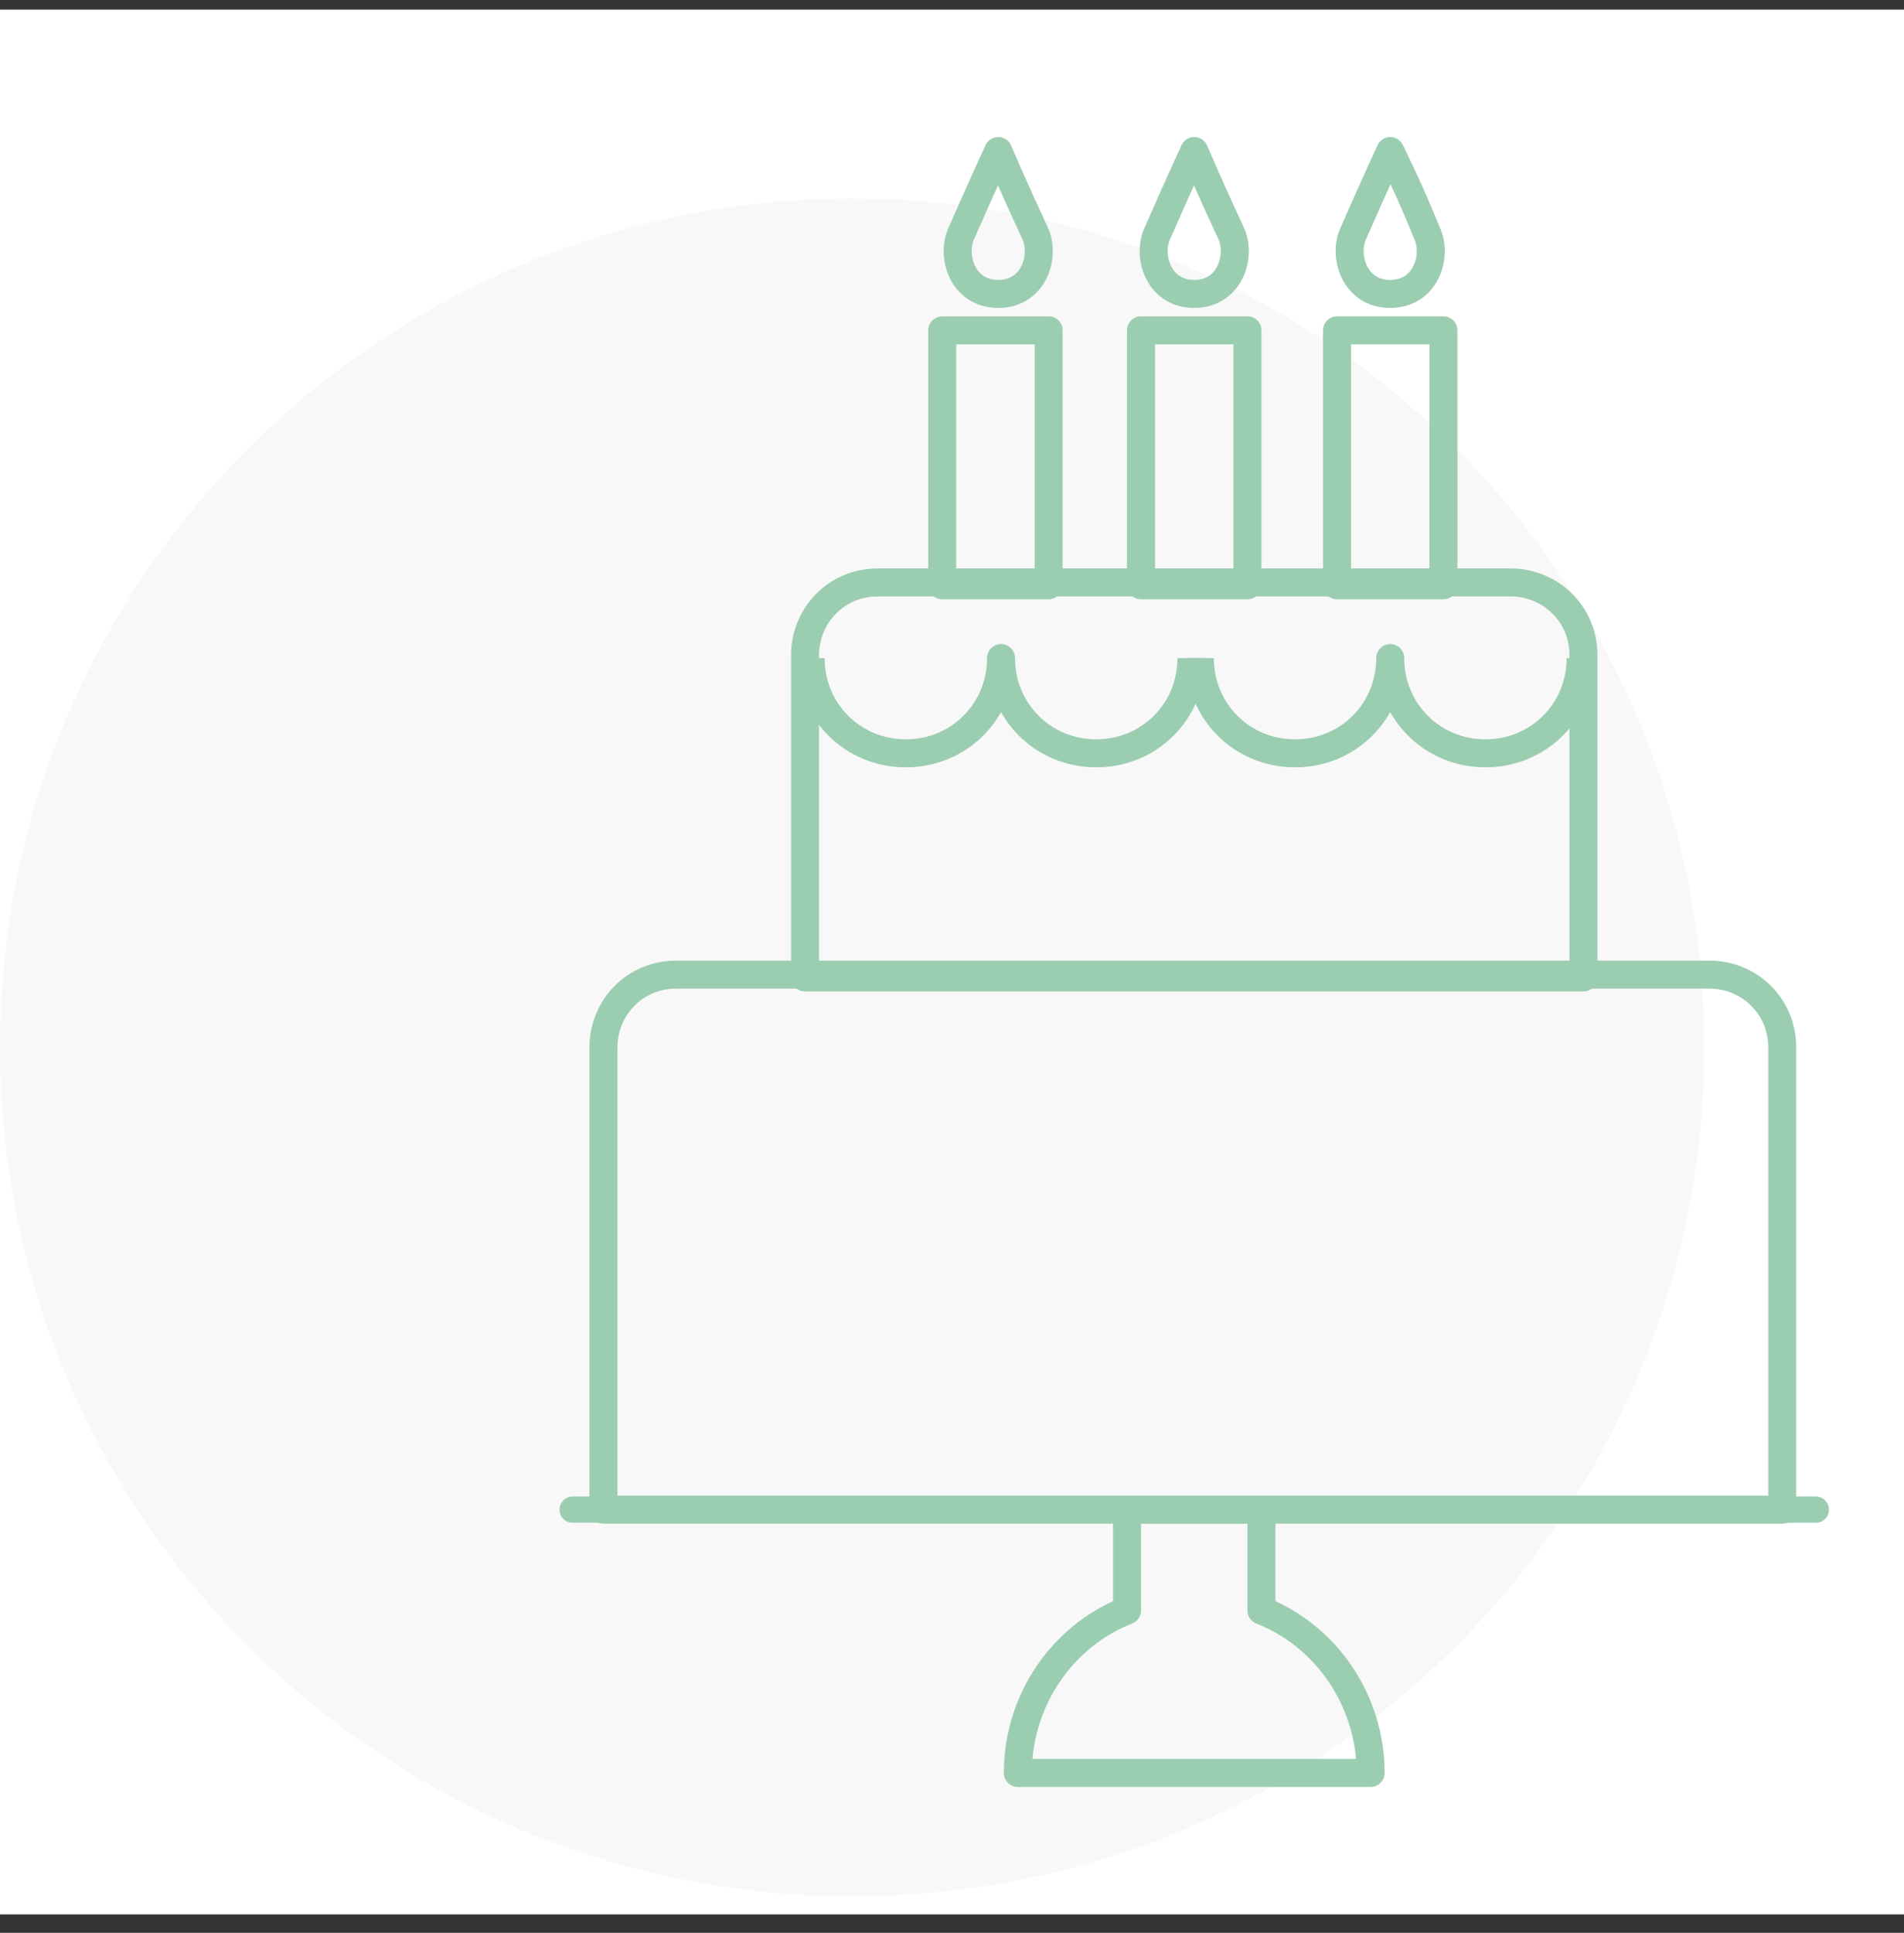 <svg width="68" height="69" viewBox="0 0 68 69" fill="none" xmlns="http://www.w3.org/2000/svg">
<rect x="0" y="0" width="68" height="69" fill="#333333" stroke="none"/>
<rect width="68" height="68" transform="translate(0 0.343)" fill="white"/>
<path d="M30.433 67.698C47.24 67.698 60.865 54.129 60.865 37.391C60.865 20.654 47.24 7.085 30.433 7.085C13.625 7.085 0 20.654 0 37.391C0 54.129 13.625 67.698 30.433 67.698Z" fill="#F8F8F8"/>
<path d="M44.551 11.793H40.751V20.893H44.551V11.793Z" stroke="#9BCDB1" stroke-miterlimit="10" stroke-linejoin="round"/>
<path d="M43.951 8.293C44.351 9.093 43.951 10.493 42.651 10.493C41.351 10.493 40.951 9.093 41.351 8.293C42.051 6.693 42.651 5.393 42.651 5.393C42.651 5.393 43.251 6.793 43.951 8.293Z" stroke="#9BCDB1" stroke-miterlimit="10" stroke-linejoin="round"/>
<path d="M37.451 11.793H33.651V20.893H37.451V11.793Z" stroke="#9BCDB1" stroke-miterlimit="10" stroke-linejoin="round"/>
<path d="M36.951 8.293C37.351 9.093 36.951 10.493 35.651 10.493C34.351 10.493 33.951 9.093 34.351 8.293C35.051 6.693 35.651 5.393 35.651 5.393C35.651 5.393 36.251 6.793 36.951 8.293Z" stroke="#9BCDB1" stroke-miterlimit="10" stroke-linejoin="round"/>
<path d="M51.551 11.793H47.751V20.893H51.551V11.793Z" stroke="#9BCDB1" stroke-miterlimit="10" stroke-linejoin="round"/>
<path d="M50.951 8.293C51.351 9.093 50.951 10.493 49.651 10.493C48.351 10.493 47.951 9.093 48.351 8.293C49.051 6.693 49.651 5.393 49.651 5.393C49.651 5.393 50.351 6.793 50.951 8.293Z" stroke="#9BCDB1" stroke-miterlimit="10" stroke-linejoin="round"/>
<path d="M63.651 53.893H21.551V37.393C21.551 35.993 22.651 34.793 24.151 34.793H61.051C62.451 34.793 63.651 35.893 63.651 37.393V53.893Z" stroke="#9BCDB1" stroke-miterlimit="10" stroke-linejoin="round"/>
<path d="M20.451 53.893H64.851" stroke="#9BCDB1" stroke-width="0.936" stroke-miterlimit="10" stroke-linecap="round" stroke-linejoin="round"/>
<path d="M45.051 57.493V53.893H40.251V57.493C37.951 58.393 36.351 60.693 36.351 63.293H48.951C48.951 60.693 47.351 58.393 45.051 57.493Z" stroke="#9BCDB1" stroke-miterlimit="10" stroke-linejoin="round"/>
<path d="M56.451 34.893H28.751V23.393C28.751 21.993 29.851 20.793 31.351 20.793H53.951C55.351 20.793 56.551 21.893 56.551 23.393V34.893H56.451Z" stroke="#9BCDB1" stroke-miterlimit="10" stroke-linejoin="round"/>
<path d="M42.551 23.493C42.551 25.393 41.051 26.893 39.151 26.893C37.251 26.893 35.751 25.393 35.751 23.493C35.751 25.393 34.251 26.893 32.351 26.893C30.451 26.893 28.951 25.393 28.951 23.493" stroke="#9BCDB1" stroke-miterlimit="10" stroke-linejoin="round"/>
<path d="M56.451 23.493C56.451 25.393 54.951 26.893 53.051 26.893C51.151 26.893 49.651 25.393 49.651 23.493C49.651 25.393 48.151 26.893 46.251 26.893C44.351 26.893 42.851 25.393 42.851 23.493" stroke="#9BCDB1" stroke-miterlimit="10" stroke-linejoin="round"/>
</svg>
